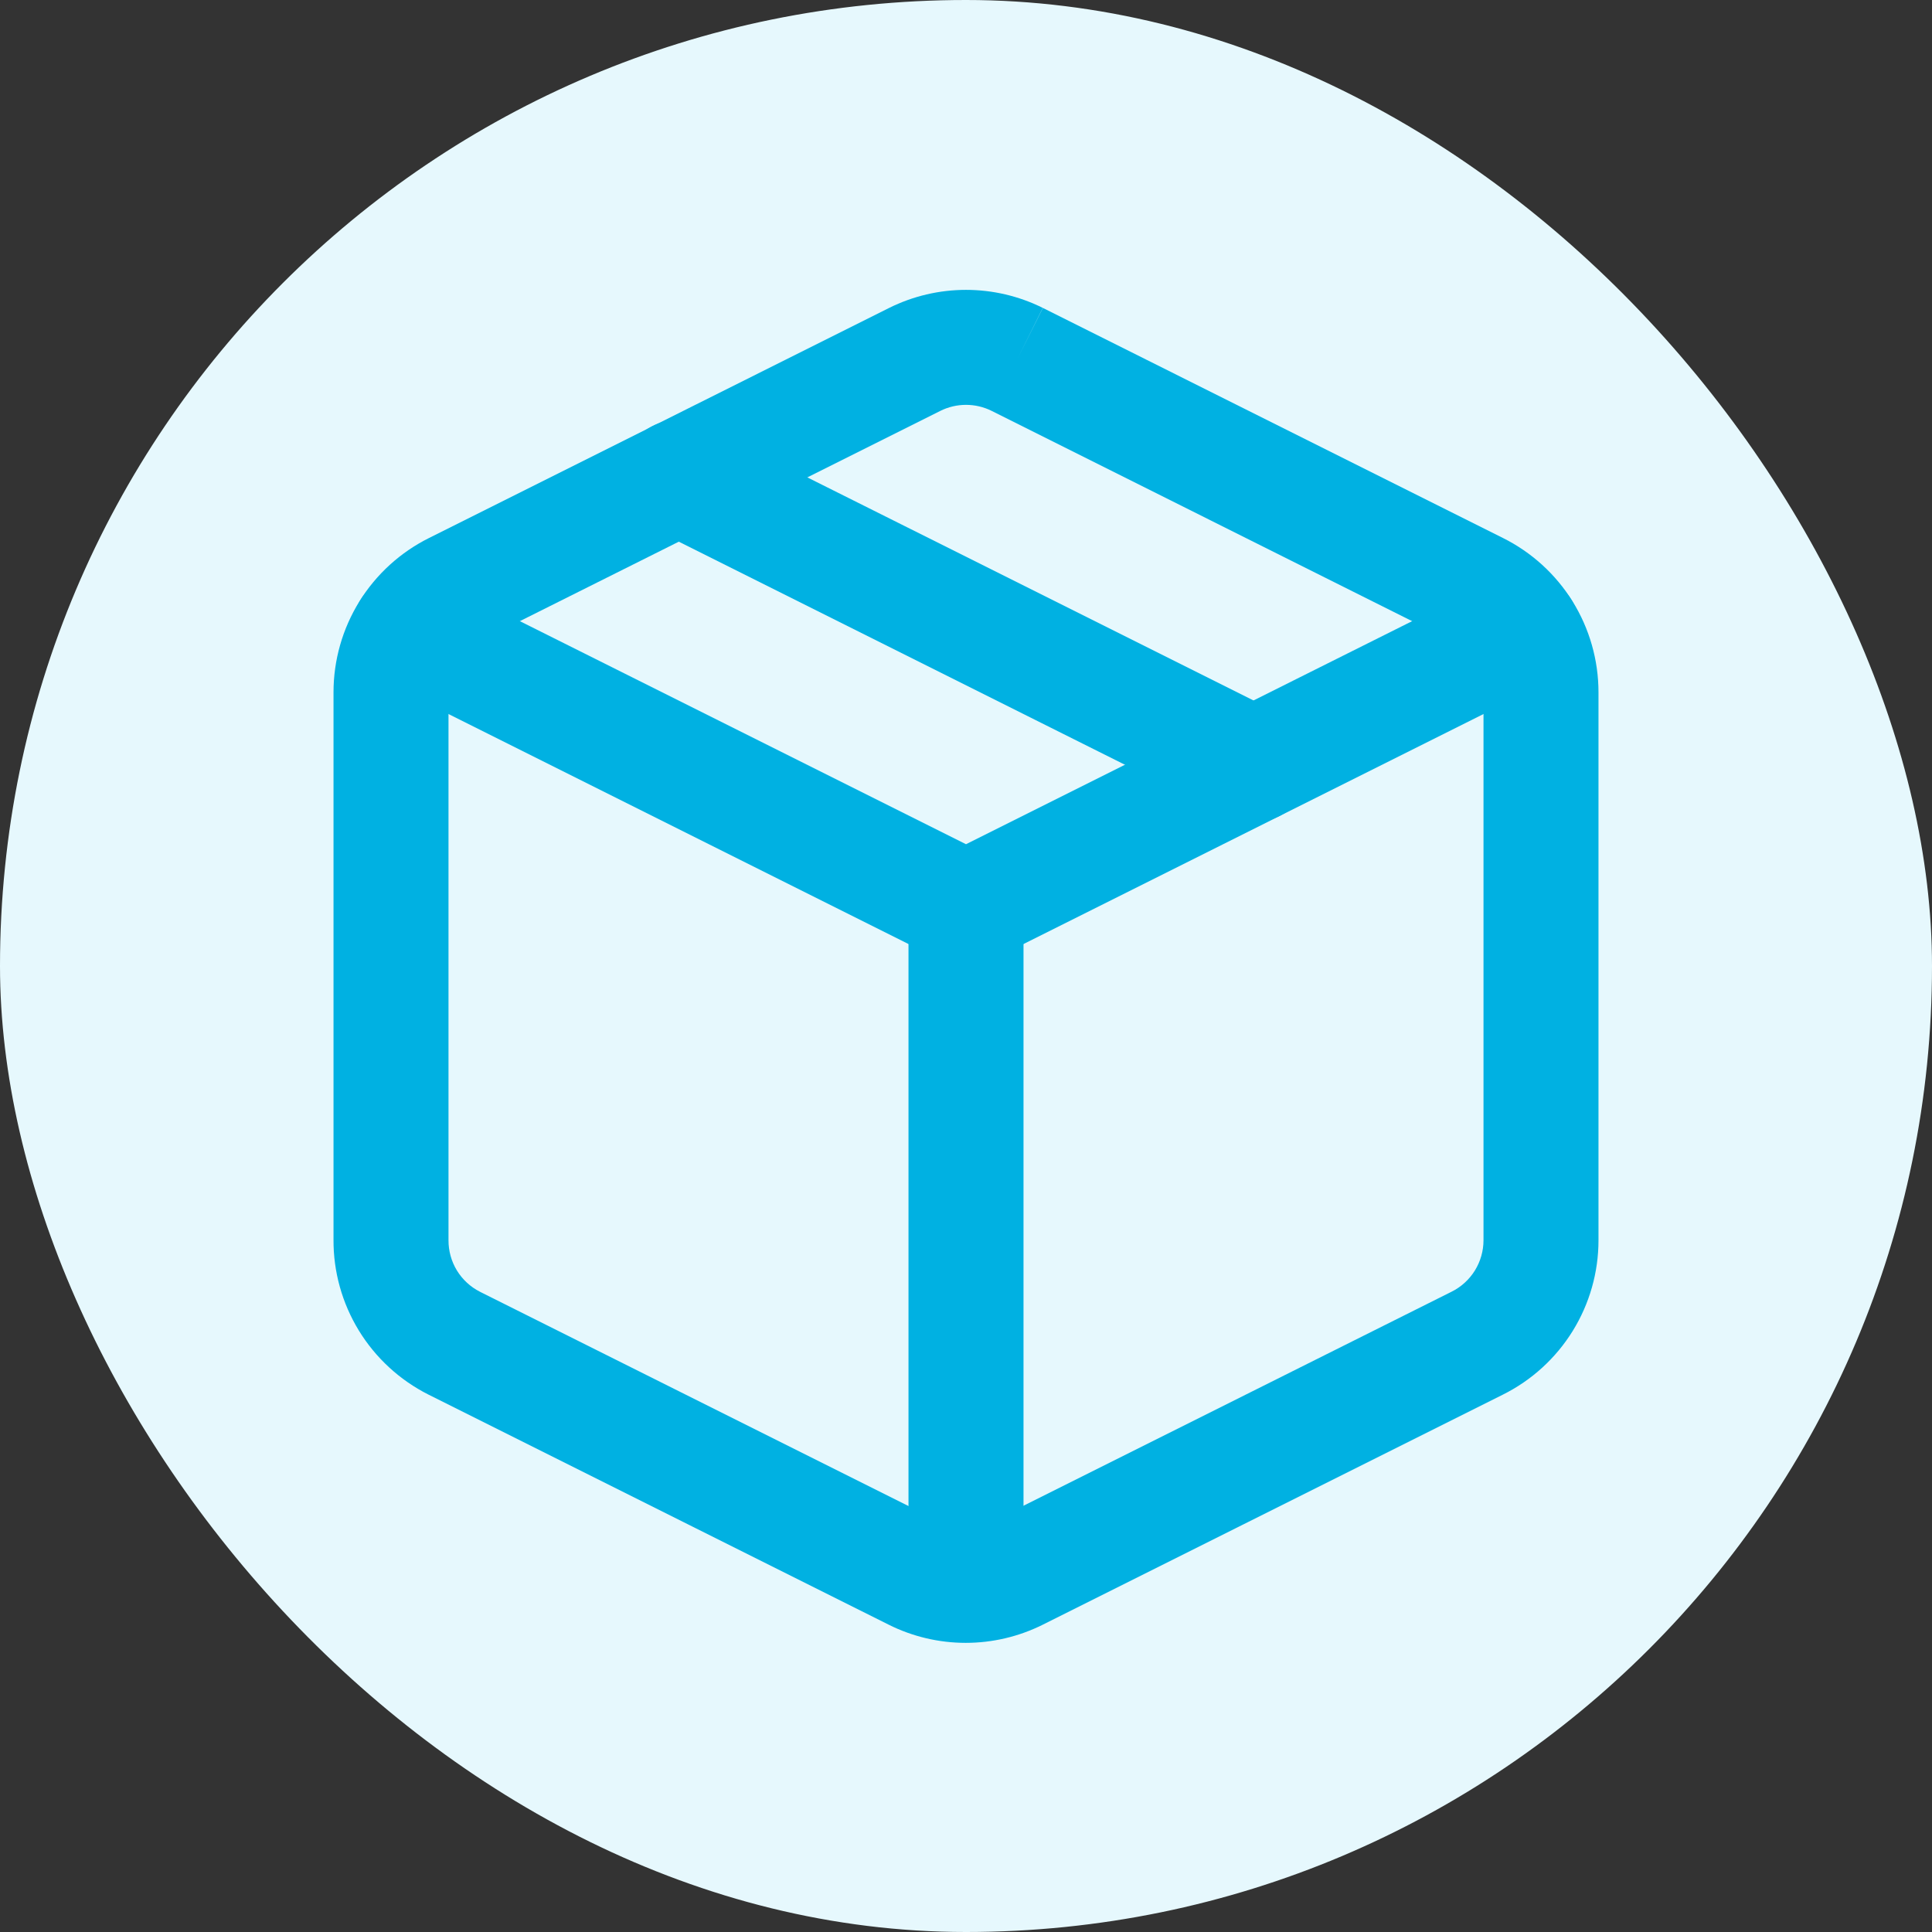 <svg width="56" height="56" viewBox="0 0 56 56" fill="none" xmlns="http://www.w3.org/2000/svg">
<rect x="0" y="0" width="56" height="56" fill="#333333" stroke="none"/>
<rect width="56" height="56" rx="28" fill="#E6F8FD"/>
<path fill-rule="evenodd" clip-rule="evenodd" d="M27.26 11.908C27.259 11.909 27.259 11.909 27.258 11.909L13.929 18.574L13.925 18.576C13.647 18.714 13.414 18.927 13.25 19.19C13.087 19.453 13 19.757 13 20.067C13 20.067 13 20.067 13 20.067V35.945C12.998 36.255 13.082 36.56 13.244 36.826C13.406 37.09 13.638 37.304 13.915 37.444C13.915 37.444 13.916 37.444 13.915 37.444L27.245 44.109C27.477 44.225 27.733 44.286 27.992 44.286C28.251 44.286 28.506 44.225 28.738 44.109L42.071 37.443L42.075 37.441C42.353 37.303 42.586 37.09 42.75 36.827C42.913 36.563 43 36.259 43 35.949V20.067C43 19.757 42.913 19.454 42.75 19.19C42.586 18.927 42.353 18.714 42.075 18.576L42.071 18.574L28.742 11.909C28.741 11.909 28.741 11.909 28.74 11.908C28.51 11.794 28.257 11.735 28 11.735C27.743 11.735 27.49 11.794 27.26 11.908ZM29.483 10.417L30.225 8.924C29.534 8.581 28.772 8.402 28 8.402C27.228 8.402 26.466 8.581 25.775 8.924L25.771 8.926L12.442 15.591C12.441 15.591 12.44 15.591 12.44 15.592C11.607 16.006 10.907 16.643 10.417 17.433C9.927 18.224 9.667 19.136 9.667 20.066L9.667 35.928C9.661 36.858 9.915 37.77 10.4 38.564C10.886 39.359 11.585 40.002 12.417 40.422L12.421 40.424L25.754 47.09C26.449 47.438 27.215 47.619 27.992 47.619C28.768 47.619 29.534 47.438 30.229 47.091C30.229 47.091 30.229 47.091 30.229 47.091L43.558 40.426C43.559 40.426 43.559 40.425 43.56 40.425C44.392 40.011 45.093 39.373 45.583 38.583C46.073 37.793 46.333 36.881 46.333 35.951V20.067C46.333 19.136 46.073 18.224 45.583 17.433C45.093 16.643 44.392 16.006 43.56 15.592C43.56 15.591 43.559 15.591 43.558 15.591L30.229 8.926L29.483 10.417Z" fill="#00B1E2"/>
<path fill-rule="evenodd" clip-rule="evenodd" d="M10.376 17.521C10.788 16.698 11.789 16.364 12.612 16.776L28 24.47L43.388 16.776C44.211 16.364 45.212 16.698 45.624 17.521C46.036 18.345 45.702 19.346 44.879 19.757L28.745 27.824C28.276 28.059 27.724 28.059 27.255 27.824L11.121 19.757C10.298 19.346 9.964 18.345 10.376 17.521Z" fill="#00B1E2"/>
<path fill-rule="evenodd" clip-rule="evenodd" d="M28 24.667C28.921 24.667 29.667 25.413 29.667 26.333V45.933C29.667 46.854 28.921 47.6 28 47.6C27.079 47.6 26.333 46.854 26.333 45.933V26.333C26.333 25.413 27.079 24.667 28 24.667Z" fill="#00B1E2"/>
<path fill-rule="evenodd" clip-rule="evenodd" d="M18.176 13.088C18.588 12.265 19.589 11.931 20.412 12.343L37.079 20.676C37.902 21.088 38.236 22.089 37.824 22.912C37.412 23.735 36.411 24.069 35.588 23.657L18.921 15.324C18.098 14.912 17.764 13.911 18.176 13.088Z" fill="#00B1E2"/>
</svg>
